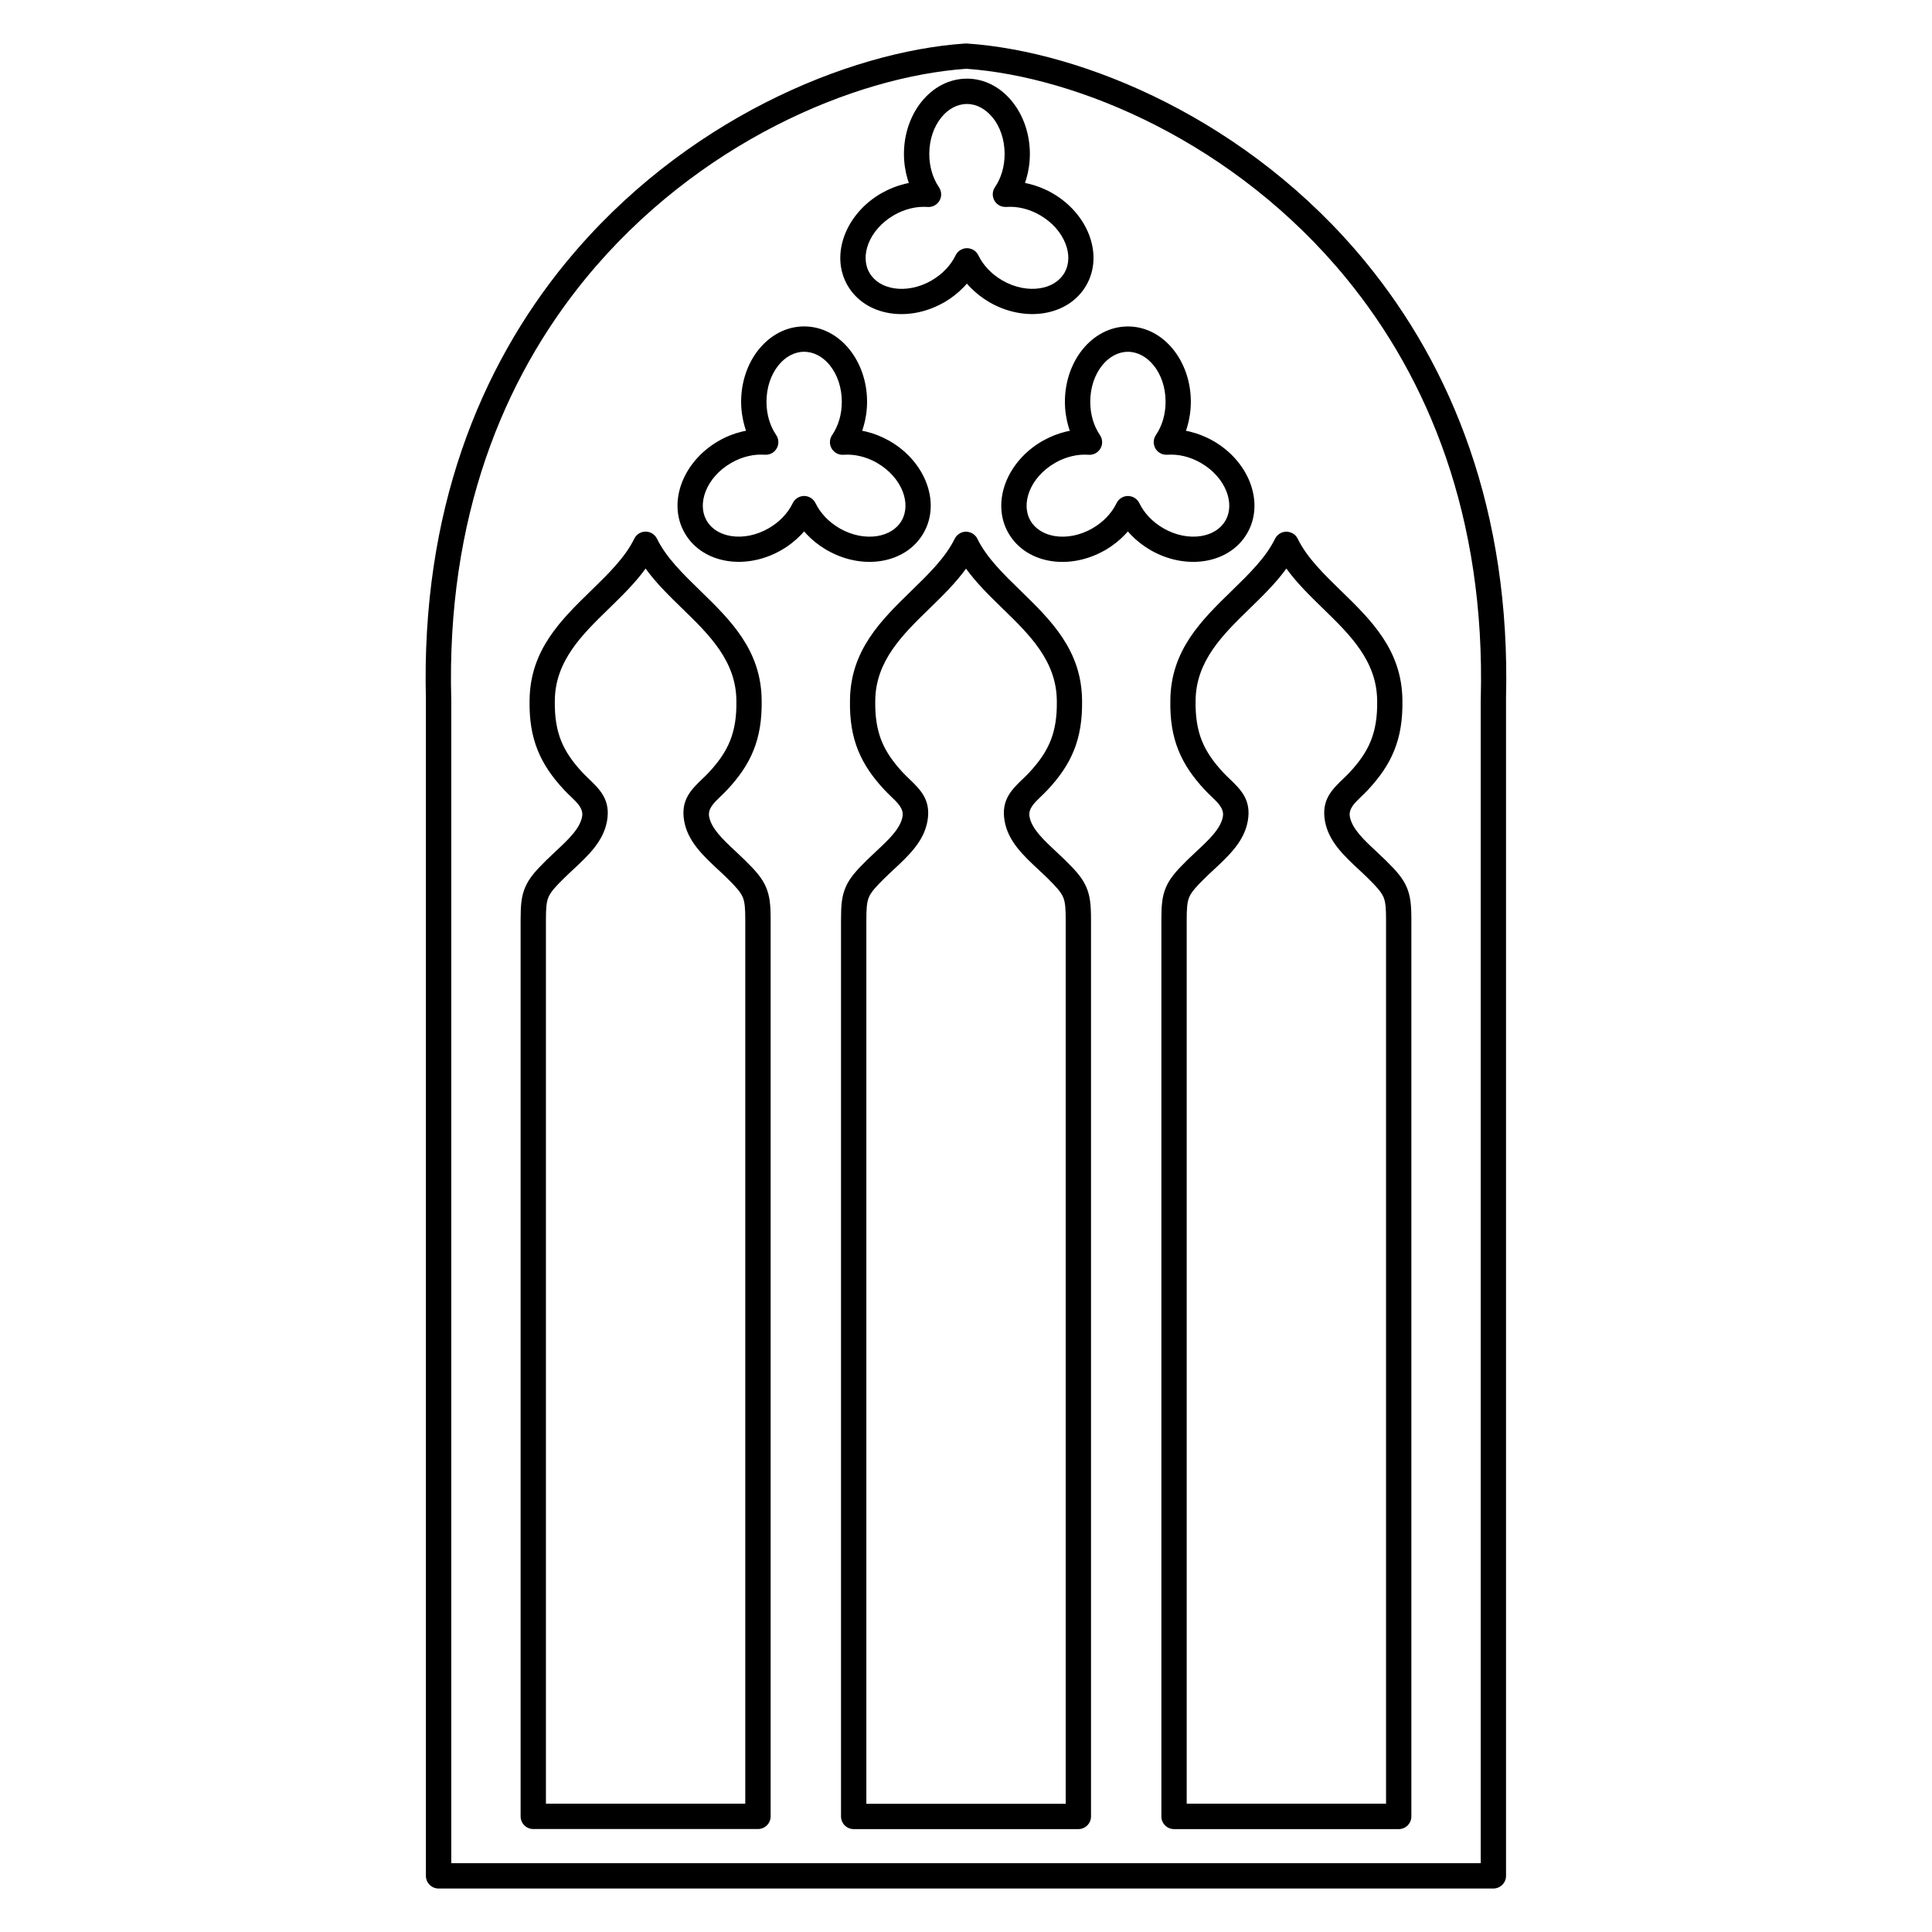 <?xml version="1.0" encoding="UTF-8"?>
<!-- Uploaded to: ICON Repo, www.svgrepo.com, Generator: ICON Repo Mixer Tools -->
<svg fill="#000000" width="800px" height="800px" version="1.1" viewBox="144 144 512 512" xmlns="http://www.w3.org/2000/svg">
 <path d="m484.9 621.99h26.418v-234.21c0-2.957-0.109-4.711-0.68-6.039-0.598-1.379-1.848-2.769-4.121-5.012-0.695-0.688-1.527-1.453-2.352-2.227-4.074-3.797-8.094-7.547-9.043-12.957-0.973-5.574 1.863-8.305 4.93-11.242 0.547-0.52 1.102-1.059 1.621-1.621 2.551-2.746 4.426-5.391 5.609-8.348 1.191-2.965 1.754-6.348 1.68-10.562v-0.051c-0.059-10.555-7.246-17.551-14.301-24.41-3.5-3.41-6.969-6.785-9.758-10.641-2.789 3.856-6.254 7.231-9.758 10.641-7.055 6.859-14.242 13.855-14.301 24.418v0.043c-0.066 4.223 0.488 7.598 1.68 10.562 1.191 2.957 3.066 5.602 5.609 8.348 0.52 0.562 1.074 1.09 1.621 1.621 3.066 2.938 5.902 5.668 4.93 11.242-0.949 5.414-4.973 9.16-9.043 12.957-0.824 0.766-1.652 1.535-2.352 2.227-2.285 2.242-3.535 3.637-4.121 5.012-0.57 1.328-0.68 3.082-0.68 6.039v234.21h26.418zm-84.656-457.15c4.746 0 9 2.336 12.031 6.121 2.871 3.578 4.652 8.473 4.652 13.828 0 2.309-0.336 4.551-0.957 6.648-0.102 0.352-0.219 0.707-0.336 1.051 0.359 0.066 0.723 0.145 1.074 0.234 2.117 0.512 4.223 1.344 6.238 2.504 4.644 2.68 7.992 6.668 9.648 10.941 1.746 4.508 1.645 9.355-0.73 13.469l-0.008 0.008c-2.375 4.113-6.523 6.625-11.301 7.363-4.535 0.695-9.656-0.211-14.301-2.887-2.016-1.168-3.785-2.57-5.281-4.141-0.25-0.27-0.504-0.539-0.738-0.816-0.234 0.277-0.488 0.547-0.738 0.816-1.445 1.512-3.141 2.879-5.07 4.023-0.168 0.109-0.336 0.211-0.512 0.285-4.566 2.551-9.562 3.41-13.996 2.731-4.777-0.738-8.926-3.25-11.301-7.363h-0.008c-2.375-4.113-2.477-8.969-0.73-13.477 1.664-4.273 5.004-8.254 9.648-10.941 0.066-0.043 0.133-0.074 0.203-0.109 1.965-1.109 4.004-1.906 6.039-2.402 0.359-0.082 0.723-0.168 1.074-0.234-0.117-0.344-0.234-0.695-0.336-1.051-0.613-2.098-0.957-4.332-0.957-6.648 0-5.356 1.781-10.254 4.652-13.828 3.039-3.777 7.289-6.121 12.031-6.121zm6.816 10.32c-1.789-2.227-4.199-3.602-6.816-3.602-2.613 0-5.031 1.379-6.816 3.602-1.949 2.426-3.156 5.828-3.156 9.633 0 1.695 0.234 3.301 0.664 4.762 0.43 1.469 1.059 2.812 1.84 3.981 0.453 0.613 0.695 1.395 0.637 2.207-0.133 1.848-1.738 3.242-3.586 3.106-1.453-0.109-2.973 0.016-4.484 0.387-1.445 0.352-2.898 0.914-4.289 1.695-0.051 0.035-0.102 0.066-0.16 0.102-3.293 1.898-5.633 4.652-6.758 7.559-1.031 2.672-1.023 5.449 0.285 7.707h-0.008l0.008 0.008c1.301 2.258 3.703 3.652 6.531 4.098 3.031 0.469 6.523-0.16 9.766-1.98 0.051-0.035 0.102-0.066 0.16-0.102 1.453-0.84 2.731-1.848 3.785-2.965 1.082-1.141 1.949-2.383 2.578-3.688 0.32-0.656 0.848-1.219 1.562-1.562 1.664-0.805 3.668-0.109 4.477 1.562 0.621 1.293 1.496 2.543 2.578 3.688 1.059 1.117 2.336 2.125 3.785 2.965 3.293 1.898 6.836 2.551 9.918 2.074 2.738-0.418 5.07-1.746 6.398-3.871 0.074-0.152 0.16-0.301 0.262-0.453 1.176-2.215 1.16-4.902 0.152-7.488-1.125-2.906-3.469-5.652-6.758-7.559-1.453-0.84-2.965-1.438-4.449-1.797-1.512-0.371-3.031-0.488-4.484-0.387-0.73 0.051-1.477-0.133-2.125-0.57-1.527-1.043-1.922-3.133-0.883-4.66 0.805-1.184 1.453-2.562 1.898-4.062 0.43-1.461 0.664-3.066 0.664-4.762 0-3.805-1.211-7.203-3.156-9.633zm-49.961 62.062c-2.613 0-5.031 1.379-6.816 3.602-1.949 2.426-3.156 5.828-3.156 9.633 0 1.695 0.234 3.301 0.664 4.762 0.445 1.504 1.09 2.879 1.898 4.062 1.043 1.527 0.648 3.609-0.883 4.66-0.648 0.445-1.402 0.629-2.125 0.57-1.453-0.109-2.973 0.016-4.484 0.387-1.496 0.359-2.996 0.957-4.449 1.797-3.293 1.898-5.633 4.652-6.758 7.559-1 2.578-1.023 5.266 0.152 7.488 0.102 0.145 0.184 0.293 0.262 0.453 1.328 2.133 3.668 3.449 6.398 3.871 3.082 0.48 6.633-0.176 9.918-2.074 1.453-0.84 2.731-1.848 3.785-2.965 1.082-1.141 1.949-2.383 2.578-3.688 0.805-1.664 2.805-2.367 4.477-1.562 0.715 0.344 1.242 0.898 1.562 1.562 0.621 1.293 1.496 2.543 2.578 3.688 1.059 1.117 2.336 2.125 3.785 2.965 0.051 0.035 0.109 0.066 0.16 0.102 3.242 1.82 6.727 2.453 9.766 1.98 2.828-0.438 5.231-1.84 6.531-4.098l0.008-0.008h-0.008c1.301-2.258 1.316-5.039 0.285-7.707-1.125-2.906-3.469-5.652-6.758-7.559-0.051-0.035-0.109-0.066-0.16-0.102-1.395-0.789-2.848-1.352-4.289-1.695-1.512-0.371-3.031-0.488-4.484-0.387-1.848 0.133-3.449-1.258-3.586-3.106-0.059-0.824 0.184-1.594 0.637-2.207 0.781-1.168 1.41-2.512 1.84-3.981 0.43-1.461 0.664-3.066 0.664-4.762 0-3.805-1.211-7.203-3.156-9.633-1.789-2.227-4.199-3.602-6.816-3.602zm-12.031-0.598c3.039-3.777 7.289-6.121 12.031-6.121 4.746 0 9 2.336 12.031 6.121 2.871 3.578 4.652 8.473 4.652 13.828 0 2.309-0.336 4.551-0.957 6.648-0.102 0.352-0.219 0.707-0.336 1.051 0.359 0.066 0.723 0.145 1.074 0.234 2.031 0.496 4.074 1.285 6.039 2.402 0.066 0.035 0.133 0.066 0.203 0.109 4.644 2.68 7.992 6.668 9.648 10.941 1.754 4.516 1.645 9.363-0.73 13.477h-0.008c-2.375 4.113-6.523 6.625-11.301 7.363-4.434 0.688-9.43-0.176-13.996-2.731-0.176-0.082-0.352-0.176-0.512-0.285-1.93-1.141-3.629-2.504-5.07-4.023-0.25-0.27-0.504-0.539-0.738-0.816-0.234 0.277-0.488 0.547-0.738 0.816-1.496 1.57-3.266 2.981-5.281 4.141-4.644 2.68-9.773 3.594-14.301 2.887-4.777-0.738-8.926-3.25-11.301-7.363l-0.008-0.008c-2.375-4.113-2.477-8.961-0.73-13.469 1.664-4.273 5.004-8.254 9.648-10.941 2.016-1.168 4.121-2 6.238-2.504 0.359-0.082 0.723-0.168 1.074-0.234-0.117-0.344-0.234-0.695-0.336-1.051-0.613-2.098-0.957-4.332-0.957-6.648 0-5.356 1.781-10.254 4.652-13.828zm-29.969 392.09h-29.773c-1.855 0-3.359-1.504-3.359-3.359v-237.57c0-3.871 0.191-6.281 1.234-8.691 1.016-2.359 2.672-4.266 5.594-7.144 0.875-0.855 1.68-1.613 2.477-2.352 3.242-3.023 6.434-5.996 6.996-9.211 0.359-2.066-1.234-3.602-2.965-5.258-0.629-0.605-1.27-1.219-1.883-1.883-3.09-3.324-5.391-6.617-6.926-10.422-1.527-3.797-2.242-8.004-2.148-13.168v-0.043c0.102-13.336 8.289-21.293 16.316-29.113 4.508-4.391 8.977-8.723 11.43-13.738 0.816-1.664 2.812-2.344 4.477-1.535 0.695 0.344 1.219 0.891 1.535 1.535 2.453 5.004 6.91 9.344 11.43 13.738 8.043 7.824 16.23 15.793 16.316 29.152 0.082 5.164-0.629 9.371-2.148 13.168-1.527 3.805-3.828 7.094-6.926 10.422-0.613 0.656-1.25 1.277-1.883 1.883-1.723 1.652-3.324 3.191-2.965 5.258 0.562 3.207 3.754 6.188 6.996 9.211 0.797 0.746 1.605 1.496 2.477 2.352 2.922 2.871 4.586 4.785 5.594 7.144 1.031 2.41 1.234 4.82 1.234 8.691v237.57c0 1.855-1.504 3.359-3.359 3.359h-29.773zm-26.418-6.719h52.824v-234.21c0-2.957-0.109-4.711-0.68-6.039-0.598-1.379-1.848-2.769-4.121-5.012-0.695-0.688-1.527-1.453-2.352-2.227-4.074-3.797-8.094-7.547-9.043-12.957-0.973-5.574 1.863-8.305 4.93-11.242 0.547-0.52 1.102-1.059 1.621-1.621 2.551-2.746 4.426-5.391 5.609-8.348 1.191-2.965 1.754-6.348 1.68-10.562v-0.043c-0.051-10.562-7.238-17.559-14.301-24.418-3.5-3.41-6.969-6.785-9.758-10.641-2.789 3.856-6.254 7.231-9.758 10.641-7.055 6.859-14.242 13.855-14.301 24.41v0.051c-0.066 4.223 0.488 7.598 1.68 10.562 1.191 2.957 3.066 5.602 5.609 8.348 0.52 0.562 1.074 1.09 1.621 1.621 3.066 2.938 5.902 5.668 4.93 11.242-0.949 5.414-4.973 9.16-9.043 12.957-0.824 0.766-1.652 1.535-2.352 2.227-2.285 2.242-3.535 3.637-4.121 5.012-0.57 1.328-0.68 3.082-0.68 6.039v234.21zm111.32-459.76c-29.516 2.074-71.254 19.496-100.82 55.586-21.781 26.594-36.914 63.344-35.594 111.59v0.074h0.008v308.27h272.81v-308.27c0-0.117 0.008-0.242 0.016-0.359 1.242-48.113-13.863-84.773-35.602-111.32-29.566-36.09-71.305-53.512-100.82-55.586zm-106.02 51.34c30.898-37.719 74.73-55.914 105.71-58.039 0.176-0.016 0.352-0.016 0.527-0.008 30.992 2.098 74.867 20.285 105.79 58.047 22.656 27.652 38.391 65.773 37.098 115.71 0.008 0.066 0.008 0.145 0.008 0.211v311.62c0 1.855-1.504 3.359-3.359 3.359h-279.53c-1.855 0-3.359-1.504-3.359-3.359v-311.62h0.008c-1.344-50.047 14.41-88.234 37.098-115.93zm148.92 16.938c4.746 0 9 2.336 12.031 6.121 2.871 3.578 4.652 8.473 4.652 13.828 0 2.309-0.336 4.551-0.957 6.648-0.102 0.352-0.219 0.707-0.336 1.051 0.359 0.066 0.723 0.145 1.074 0.234 2.117 0.512 4.223 1.344 6.238 2.504 4.644 2.68 7.992 6.668 9.648 10.941 1.746 4.508 1.645 9.355-0.73 13.469l-0.008 0.008c-2.375 4.113-6.523 6.625-11.301 7.363-4.535 0.695-9.656-0.211-14.301-2.887-2.016-1.168-3.785-2.57-5.281-4.141-0.25-0.27-0.504-0.539-0.738-0.816-0.234 0.277-0.488 0.547-0.738 0.816-1.445 1.512-3.141 2.879-5.07 4.023-0.168 0.109-0.336 0.211-0.512 0.285-4.566 2.551-9.562 3.41-13.996 2.731-4.777-0.738-8.926-3.25-11.301-7.363h-0.008c-2.375-4.113-2.477-8.969-0.73-13.477 1.664-4.273 5.004-8.254 9.648-10.941 0.066-0.043 0.133-0.074 0.203-0.109 1.965-1.109 4.004-1.906 6.039-2.402 0.359-0.082 0.723-0.168 1.074-0.234-0.117-0.344-0.234-0.695-0.336-1.051-0.613-2.098-0.957-4.332-0.957-6.648 0-5.356 1.781-10.254 4.652-13.828 3.039-3.777 7.289-6.121 12.031-6.121zm6.816 10.32c-1.789-2.227-4.199-3.602-6.816-3.602-2.613 0-5.031 1.379-6.816 3.602-1.949 2.426-3.156 5.828-3.156 9.633 0 1.695 0.234 3.301 0.664 4.762 0.43 1.469 1.059 2.812 1.84 3.981 0.453 0.613 0.695 1.395 0.637 2.207-0.133 1.848-1.738 3.242-3.586 3.106-1.453-0.109-2.973 0.016-4.484 0.387-1.445 0.352-2.898 0.914-4.289 1.695-0.051 0.035-0.102 0.066-0.16 0.102-3.293 1.898-5.633 4.652-6.758 7.559-1.031 2.672-1.023 5.449 0.285 7.707h-0.008l0.008 0.008c1.301 2.258 3.703 3.652 6.531 4.098 3.031 0.469 6.523-0.16 9.766-1.98 0.051-0.035 0.102-0.066 0.16-0.102 1.453-0.84 2.731-1.848 3.785-2.965 1.082-1.141 1.949-2.383 2.578-3.688 0.32-0.656 0.848-1.219 1.562-1.562 1.664-0.805 3.668-0.109 4.477 1.562 0.621 1.293 1.496 2.543 2.578 3.688 1.059 1.117 2.336 2.125 3.785 2.965 3.293 1.898 6.836 2.551 9.918 2.074 2.738-0.418 5.07-1.746 6.398-3.871 0.074-0.152 0.16-0.301 0.262-0.453 1.176-2.215 1.16-4.902 0.152-7.488-1.125-2.906-3.469-5.652-6.758-7.559-1.453-0.84-2.965-1.438-4.449-1.797-1.512-0.371-3.031-0.488-4.484-0.387-0.73 0.051-1.477-0.133-2.125-0.57-1.527-1.043-1.922-3.133-0.883-4.66 0.805-1.184 1.453-2.562 1.898-4.062 0.43-1.461 0.664-3.066 0.664-4.762 0-3.805-1.211-7.203-3.156-9.633zm-49.711 381.18h26.418v-234.21c0-2.957-0.109-4.711-0.68-6.039-0.598-1.379-1.848-2.769-4.121-5.012-0.695-0.688-1.527-1.453-2.352-2.227-4.074-3.797-8.094-7.547-9.043-12.957-0.973-5.574 1.863-8.305 4.93-11.242 0.547-0.52 1.102-1.059 1.621-1.621 2.551-2.746 4.426-5.391 5.609-8.348 1.191-2.965 1.754-6.348 1.68-10.562v-0.051c-0.059-10.555-7.246-17.551-14.301-24.41-3.5-3.41-6.969-6.785-9.758-10.641-2.789 3.856-6.254 7.231-9.758 10.641-7.055 6.859-14.242 13.855-14.301 24.418v0.043c-0.066 4.223 0.488 7.598 1.68 10.562 1.191 2.957 3.066 5.602 5.609 8.348 0.52 0.562 1.074 1.09 1.621 1.621 3.066 2.938 5.902 5.668 4.93 11.242-0.949 5.414-4.973 9.16-9.043 12.957-0.824 0.766-1.652 1.535-2.352 2.227-2.285 2.242-3.535 3.637-4.121 5.012-0.57 1.328-0.68 3.082-0.68 6.039v234.21h26.418zm29.773 6.719h-59.543c-1.855 0-3.359-1.504-3.359-3.359v-237.57c0-3.871 0.191-6.281 1.234-8.691 1.016-2.359 2.672-4.266 5.594-7.144 0.875-0.855 1.68-1.613 2.477-2.352 3.242-3.023 6.434-5.996 6.996-9.211 0.359-2.066-1.234-3.602-2.965-5.258-0.629-0.605-1.27-1.219-1.883-1.883-3.09-3.324-5.391-6.617-6.926-10.422-1.527-3.797-2.242-8.004-2.148-13.168 0.082-13.359 8.277-21.328 16.316-29.152 4.508-4.391 8.977-8.723 11.43-13.738 0.32-0.648 0.84-1.191 1.535-1.535 1.664-0.816 3.66-0.125 4.477 1.535 2.453 5.004 6.91 9.344 11.43 13.738 8.035 7.816 16.215 15.777 16.316 29.113v0.043c0.082 5.164-0.629 9.371-2.156 13.168-1.527 3.805-3.828 7.094-6.926 10.422-0.613 0.656-1.25 1.277-1.883 1.883-1.723 1.652-3.324 3.191-2.965 5.258 0.562 3.207 3.754 6.188 6.996 9.211 0.797 0.746 1.605 1.496 2.477 2.352 2.922 2.871 4.586 4.785 5.594 7.144 1.031 2.41 1.234 4.82 1.234 8.691v237.57c0 1.855-1.504 3.359-3.359 3.359zm84.898 0h-59.543c-1.855 0-3.359-1.504-3.359-3.359v-237.57c0-3.871 0.191-6.281 1.234-8.691 1.016-2.359 2.672-4.266 5.594-7.144 0.875-0.855 1.68-1.613 2.477-2.352 3.242-3.023 6.434-5.996 6.996-9.211 0.359-2.066-1.234-3.602-2.965-5.258-0.629-0.605-1.27-1.219-1.883-1.883-3.09-3.324-5.391-6.617-6.926-10.422-1.527-3.797-2.242-8.004-2.148-13.168 0.082-13.359 8.277-21.328 16.316-29.152 4.508-4.391 8.977-8.723 11.43-13.738 0.32-0.648 0.84-1.191 1.535-1.535 1.664-0.816 3.66-0.125 4.477 1.535 2.453 5.004 6.91 9.344 11.43 13.738 8.035 7.816 16.215 15.777 16.316 29.113v0.043c0.082 5.164-0.629 9.371-2.156 13.168-1.527 3.805-3.828 7.094-6.926 10.422-0.613 0.656-1.25 1.277-1.883 1.883-1.723 1.652-3.324 3.191-2.965 5.258 0.562 3.207 3.754 6.188 6.996 9.211 0.797 0.746 1.605 1.496 2.477 2.352 2.922 2.871 4.586 4.785 5.594 7.144 1.031 2.41 1.234 4.82 1.234 8.691v237.57c0 1.855-1.504 3.359-3.359 3.359z"/>
</svg>